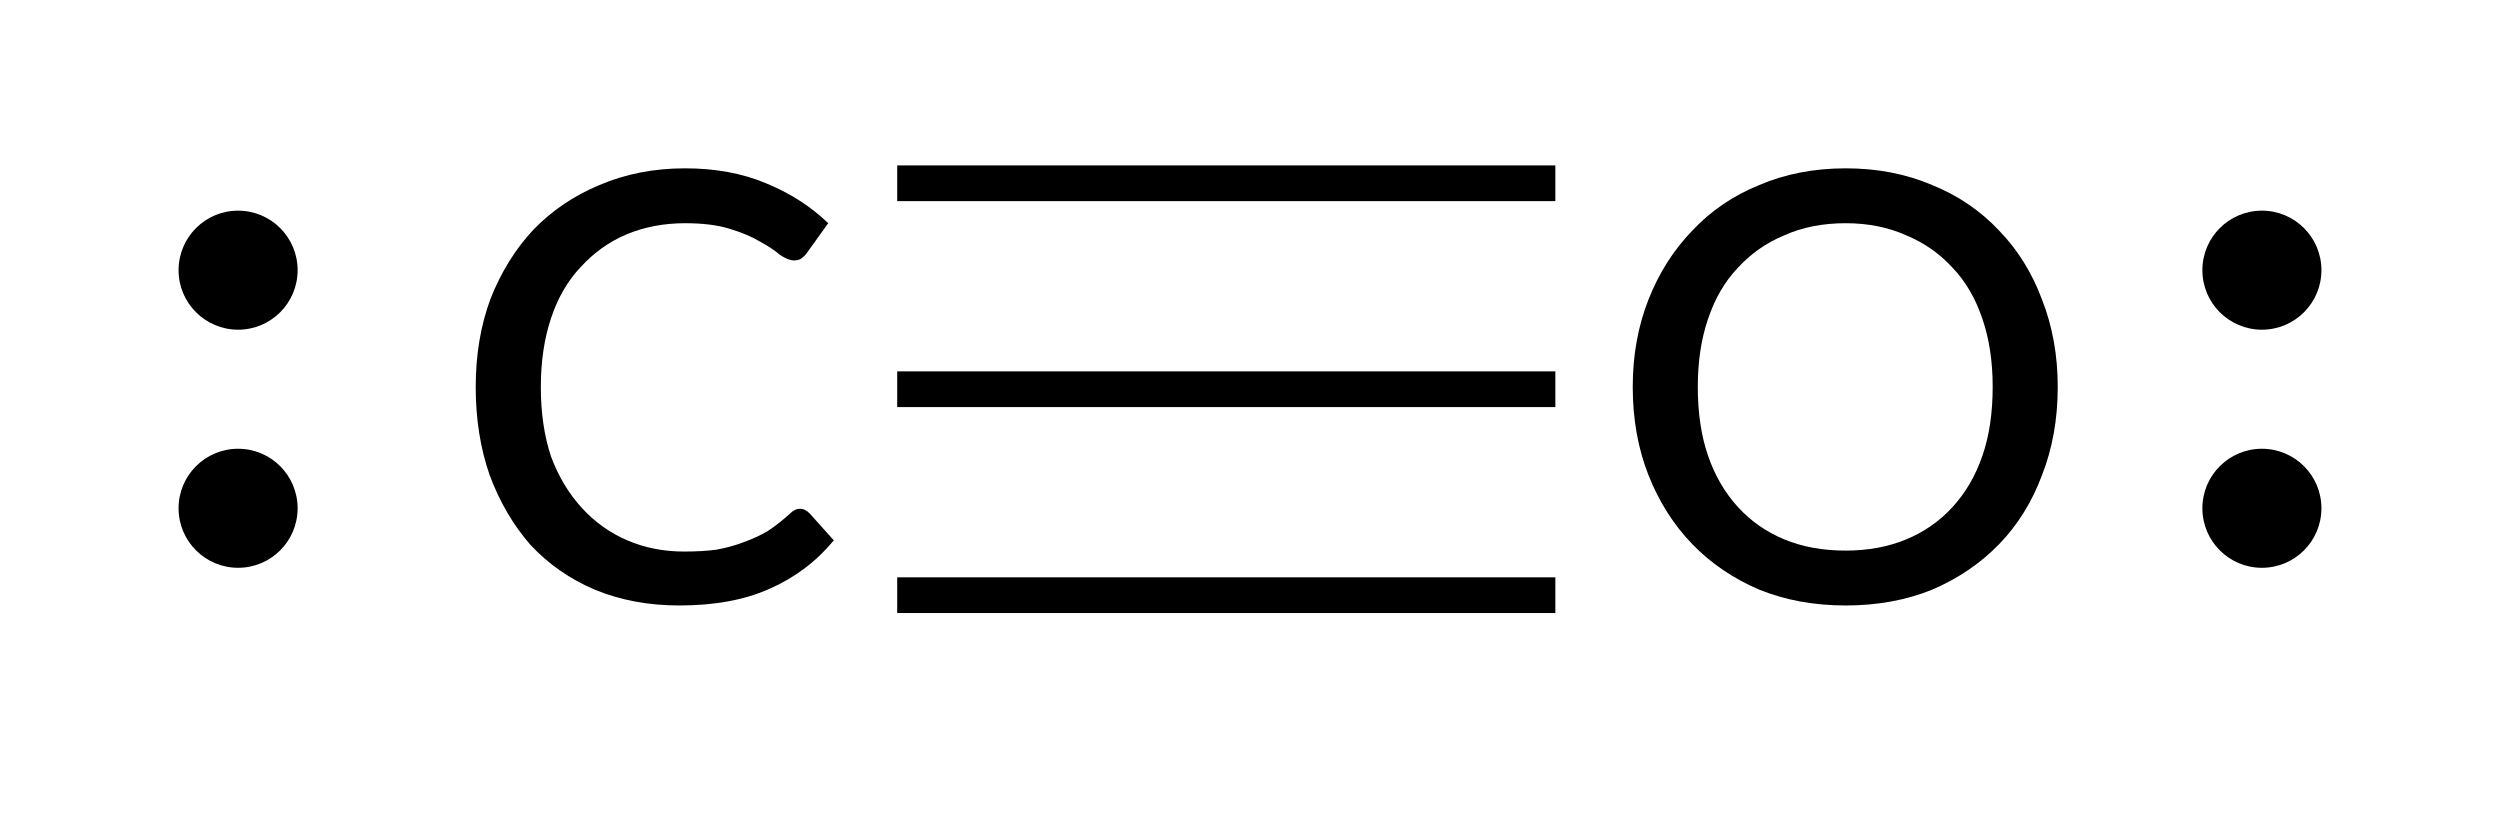 <?xml version="1.0"?>
<!DOCTYPE svg PUBLIC '-//W3C//DTD SVG 1.0//EN'
          'http://www.w3.org/TR/2001/REC-SVG-20010904/DTD/svg10.dtd'>
<svg style="fill-opacity:1; color-rendering:auto; color-interpolation:auto; text-rendering:auto; stroke:black; stroke-linecap:square; stroke-miterlimit:10; shape-rendering:auto; stroke-opacity:1; fill:black; stroke-dasharray:none; font-weight:normal; stroke-width:1; font-family:'Dialog'; font-style:normal; stroke-linejoin:miter; font-size:12px; stroke-dashoffset:0; image-rendering:auto;" xmlns="http://www.w3.org/2000/svg" width="42" viewBox="0 0 42.0 14.0" xmlns:xlink="http://www.w3.org/1999/xlink" height="14"
><!--Generated in ChemDoodle 11.5.0: PD94bWwgdmVyc2lvbj0iMS4wIiBlbmNvZGluZz0iVVRGLTgiIHN0YW5kYWxvbmU9Im5vIj8+DQo8ZCBjZHM9InM6NjAgcHQgZXhwb3J0IiBmPSJzOmljeG1sIiBpZD0iMSIgbXY9InM6My4zLjAiIHA9InM6Q2hlbURvb2RsZSIgcGM9Imk6MSIgcHI9Imk6MSIgdj0iczoxMS41LjAiPg0KICAgIDxwIGIxMD0iYjp0cnVlIiBiMTA1PSJiOnRydWUiIGIxMDY9ImI6ZmFsc2UiIGIxMDc9ImI6ZmFsc2UiIGIxMDk9ImI6ZmFsc2UiIGIxMTA9ImI6ZmFsc2UiIGIxMTE9ImI6dHJ1ZSIgYjExMj0iYjp0cnVlIiBiMTE0PSJiOnRydWUiIGIxMTU9ImI6ZmFsc2UiIGIxMTY9ImI6dHJ1ZSIgYjExOD0iYjp0cnVlIiBiMTIxPSJiOnRydWUiIGIxMjk9ImI6ZmFsc2UiIGIxMzE9ImI6ZmFsc2UiIGIxMzI9ImI6ZmFsc2UiIGIxMzM9ImI6dHJ1ZSIgYjE0NT0iYjpmYWxzZSIgYjE0Nj0iYjp0cnVlIiBiMTQ3PSJiOmZhbHNlIiBiMTUyPSJiOmZhbHNlIiBiMTU1PSJiOnRydWUiIGIxNjY9ImI6dHJ1ZSIgYjE2Nz0iYjp0cnVlIiBiMTcwPSJiOmZhbHNlIiBiMTcxPSJiOnRydWUiIGIxNzM9ImI6dHJ1ZSIgYjE3OT0iYjp0cnVlIiBiMjAxPSJiOmZhbHNlIiBiMjE2PSJiOnRydWUiIGIyMjY9ImI6dHJ1ZSIgYjIyNz0iYjpmYWxzZSIgYjIzPSJiOnRydWUiIGIyND0iYjpmYWxzZSIgYjI0NT0iYjp0cnVlIiBiMjQ2PSJiOnRydWUiIGIyNDc9ImI6ZmFsc2UiIGIyNDg9ImI6ZmFsc2UiIGIyNTU9ImI6ZmFsc2UiIGIyNTY9ImI6dHJ1ZSIgYjM1PSJiOmZhbHNlIiBiNDA9ImI6ZmFsc2UiIGI0MT0iYjp0cnVlIiBiNDI9ImI6ZmFsc2UiIGI5MD0iYjpmYWxzZSIgYjkzPSJiOnRydWUiIGMxMD0iYzoxMjgsMTI4LDEyOCIgYzExPSJjOjEyOCwwLDAiIGMxMj0iYzowLDAsMCIgYzE5PSJjOjAsMCwwIiBjMj0iYzowLDAsMCIgYzM9ImM6MCwwLDAiIGM0PSJjOjEyOCwxMjgsMTI4IiBjNT0iYzoyNTUsMjU1LDI1NSIgYzY9ImM6MCwwLDAiIGM3PSJjOjI1NSwyNTUsMjU1IiBjOD0iYzowLDAsMCIgYzk9ImM6MCwwLDAiIGYxPSJmOjIwLjAiIGYxMD0iZjo4LjAiIGYxMT0iZjowLjUyMzU5ODgiIGYxMj0iZjoyLjAiIGYxMz0iZjoyLjUiIGYxND0iZjoxLjAiIGYxNT0iZjowLjAiIGYxNj0iZjozLjAiIGYxNz0iZjoyLjAiIGYxOD0iZjo0LjAiIGYxOT0iZjowLjEwNDcxOTc2IiBmMj0iZjowLjYiIGYyMT0iZjoxLjYiIGYyMj0iZjozLjAiIGYyMz0iZjowLjAiIGYyND0iZjoxMC4wIiBmMjU9ImY6MS4wIiBmMjg9ImY6MS4wIiBmMjk9ImY6MS4wIiBmMz0iZjowLjUiIGYzMD0iZjowLjMiIGYzMT0iZjowLjMiIGYzND0iZjo2LjAiIGYzNT0iZjo1LjQ5Nzc4NyIgZjM2PSJmOjAuNyIgZjM3PSJmOjEuMCIgZjM4PSJmOjMuMCIgZjM5PSJmOjEuMiIgZjQ9ImY6NS4wIiBmNDA9ImY6MC4wIiBmNDE9ImY6MS4wIiBmNDI9ImY6MTAuMCIgZjQzPSJmOjEwLjAiIGY0ND0iZjowLjUyMzU5ODgiIGY0NT0iZjo1LjAiIGY0Nj0iZjoxLjAiIGY0Nz0iZjozLjAiIGY0OD0iZjoxLjIiIGY0OT0iZjowLjAiIGY1PSJmOjAuMTczIiBmNTE9ImY6MjAuMCIgZjUyPSJmOjUuMCIgZjUzPSJmOjE1LjAiIGY1ND0iZjowLjMiIGY1NT0iZjoxLjAiIGY1Nj0iZjowLjUiIGY1Nz0iZjoxLjAiIGY1OD0iZjoyLjAiIGY1OT0iZjo0LjAiIGY2PSJmOjEuMDQ3MTk3NiIgZjYxPSJmOjIuMCIgZjYyPSJmOjcuMCIgZjYzPSJmOjEuMCIgZjY1PSJmOjUuMCIgZjY2PSJmOjQuMCIgZjY3PSJmOjIwLjAiIGY2OD0iZjowLjQiIGY2OT0iZjozLjAiIGY3PSJmOjEuNSIgZjcwPSJmOjEyLjAiIGY3MT0iZjoxMC4wIiBmOT0iZjowLjciIGkxNT0iaToyIiBpMTY9Imk6MiIgaTE3PSJpOjAiIGkyPSJpOjc5MiIgaTIyPSJpOjIiIGkyNj0iaToxIiBpMz0iaTo2MTIiIGkzMz0iaTowIiBpMzc9Imk6MCIgaTQ9Imk6MzYiIGk0MD0iaToxIiBpNDM9Imk6MSIgaTU9Imk6MzYiIGk2PSJpOjM2IiBpNz0iaTozNiIgaWQ9IjIiIHMyMD0iczpCYXNpYyIgczIyPSJzOkFuZ3N0cm9tIiB0MT0idDpMYXRvIE1lZGl1bSwwLDEwIiB0Mj0idDpUaW1lcyBOZXcgUm9tYW4sMCwxMiIvPg0KICAgIDxhbiBhPSJzOm51bGwiIGNpPSJzOm51bGwiIGNuPSJzOm51bGwiIGNzPSJzOm51bGwiIGQ9InM6bnVsbCIgaWQ9IjMiIGs9InM6bnVsbCIgdD0iczpudWxsIi8+DQogICAgPGN0IGlkPSI0Ii8+DQogICAgPGZ0IGlkPSI1Ij4NCiAgICAgICAgPF9mIHZhbHVlPSJMYXRvIE1lZGl1bSIvPg0KICAgIDwvZnQ+DQogICAgPGEgYXQyPSJiOmZhbHNlIiBhdDM9ImQ6MC4wIiBhdDQ9Imk6MCIgY28xPSJiOmZhbHNlIiBoPSJpOjAiIGlkPSI2IiBsPSJzOkMiIHA9InAzOjM0MC4wLDE4My41MzkwNiwwLjAiPg0KICAgICAgICA8c3kgYT0iYjpmYWxzZSIgYzQ9ImM6MCwwLDAiIGNvMT0iYjpmYWxzZSIgaWQ9IjciIHA9InAzOjMzMy4wLDE4My41MzkwNiwwLjAiIHQ9Imk6MSIvPg0KICAgIDwvYT4NCiAgICA8YSBhdDI9ImI6ZmFsc2UiIGF0Mz0iZDowLjAiIGF0ND0iaTowIiBjbzE9ImI6ZmFsc2UiIGlkPSI4IiBsPSJzOk8iIHA9InAzOjM2MC4wLDE4My41MzkwNiwwLjAiPg0KICAgICAgICA8c3kgYT0iYjpmYWxzZSIgYzQ9ImM6MCwwLDAiIGNvMT0iYjpmYWxzZSIgaWQ9IjkiIHA9InAzOjM2Ny4wLDE4My41MzkwNiwwLjAiIHQ9Imk6MSIvPg0KICAgIDwvYT4NCiAgICA8YiBhMT0iaTo2IiBhMj0iaTo4IiBibzI9ImI6ZmFsc2UiIGJvMz0iaToyIiBjbzE9ImI6ZmFsc2UiIGlkPSIxMCIgdD0iczpUcmlwbGUiIHpvPSJzOjIyIi8+DQo8L2Q+DQo=--><defs id="genericDefs"
  /><g
  ><g transform="translate(-329,-177)" style="stroke-linecap:butt; text-rendering:geometricPrecision; color-rendering:optimizeQuality; image-rendering:optimizeQuality; color-interpolation:linearRGB; stroke-width:0.6;"
    ><line y2="183.539" style="fill:none;" x1="344.373" x2="354.83" y1="183.539"
      /><line y2="180.079" style="fill:none;" x1="344.373" x2="354.83" y1="180.079"
      /><line y2="186.999" style="fill:none;" x1="344.373" x2="354.83" y1="186.999"
    /></g
    ><g transform="translate(-329,-177)" style="font-size:10px; text-rendering:geometricPrecision; color-rendering:optimizeQuality; image-rendering:optimizeQuality; font-family:'Lato Medium'; color-interpolation:linearRGB;"
    ><path style="stroke:none;" d="M342.445 185.547 Q342.523 185.547 342.602 185.625 L343.008 186.078 Q342.57 186.609 341.93 186.891 Q341.305 187.172 340.414 187.172 Q339.633 187.172 338.992 186.906 Q338.367 186.641 337.914 186.156 Q337.477 185.656 337.227 184.984 Q336.992 184.312 336.992 183.5 Q336.992 182.688 337.242 182.016 Q337.508 181.344 337.961 180.859 Q338.43 180.375 339.07 180.109 Q339.727 179.828 340.508 179.828 Q341.273 179.828 341.867 180.078 Q342.477 180.328 342.914 180.75 L342.555 181.25 Q342.523 181.297 342.461 181.344 Q342.414 181.375 342.336 181.375 Q342.242 181.375 342.102 181.281 Q341.977 181.172 341.773 181.062 Q341.57 180.938 341.258 180.844 Q340.961 180.75 340.508 180.75 Q339.977 180.75 339.523 180.938 Q339.086 181.125 338.758 181.484 Q338.43 181.828 338.258 182.344 Q338.086 182.859 338.086 183.5 Q338.086 184.156 338.258 184.672 Q338.445 185.172 338.773 185.531 Q339.102 185.891 339.539 186.078 Q339.977 186.266 340.492 186.266 Q340.805 186.266 341.039 186.234 Q341.289 186.188 341.492 186.109 Q341.711 186.031 341.898 185.922 Q342.086 185.797 342.258 185.641 Q342.305 185.594 342.336 185.578 Q342.383 185.547 342.445 185.547 Z"
      /><circle r="1" style="stroke:none;" cx="333" cy="181.539"
      /><circle r="1" style="stroke:none;" cx="333" cy="185.539"
      /><path style="stroke:none;" d="M363.57 183.5 Q363.57 184.312 363.305 184.984 Q363.055 185.656 362.586 186.141 Q362.117 186.625 361.461 186.906 Q360.805 187.172 360.008 187.172 Q359.211 187.172 358.555 186.906 Q357.898 186.625 357.43 186.141 Q356.961 185.656 356.695 184.984 Q356.43 184.312 356.43 183.5 Q356.43 182.703 356.695 182.031 Q356.961 181.359 357.43 180.875 Q357.898 180.375 358.555 180.109 Q359.211 179.828 360.008 179.828 Q360.805 179.828 361.461 180.109 Q362.117 180.375 362.586 180.875 Q363.055 181.359 363.305 182.031 Q363.57 182.703 363.57 183.5 ZM362.477 183.5 Q362.477 182.859 362.305 182.359 Q362.133 181.844 361.805 181.5 Q361.477 181.141 361.023 180.953 Q360.57 180.75 360.008 180.75 Q359.43 180.75 358.977 180.953 Q358.523 181.141 358.195 181.5 Q357.867 181.844 357.695 182.359 Q357.523 182.859 357.523 183.5 Q357.523 184.156 357.695 184.656 Q357.867 185.156 358.195 185.516 Q358.523 185.875 358.977 186.062 Q359.43 186.25 360.008 186.25 Q360.57 186.25 361.023 186.062 Q361.477 185.875 361.805 185.516 Q362.133 185.156 362.305 184.656 Q362.477 184.156 362.477 183.5 Z"
      /><circle r="1" style="stroke:none;" cx="367" cy="185.539"
      /><circle r="1" style="stroke:none;" cx="367" cy="181.539"
    /></g
  ></g
></svg
>
